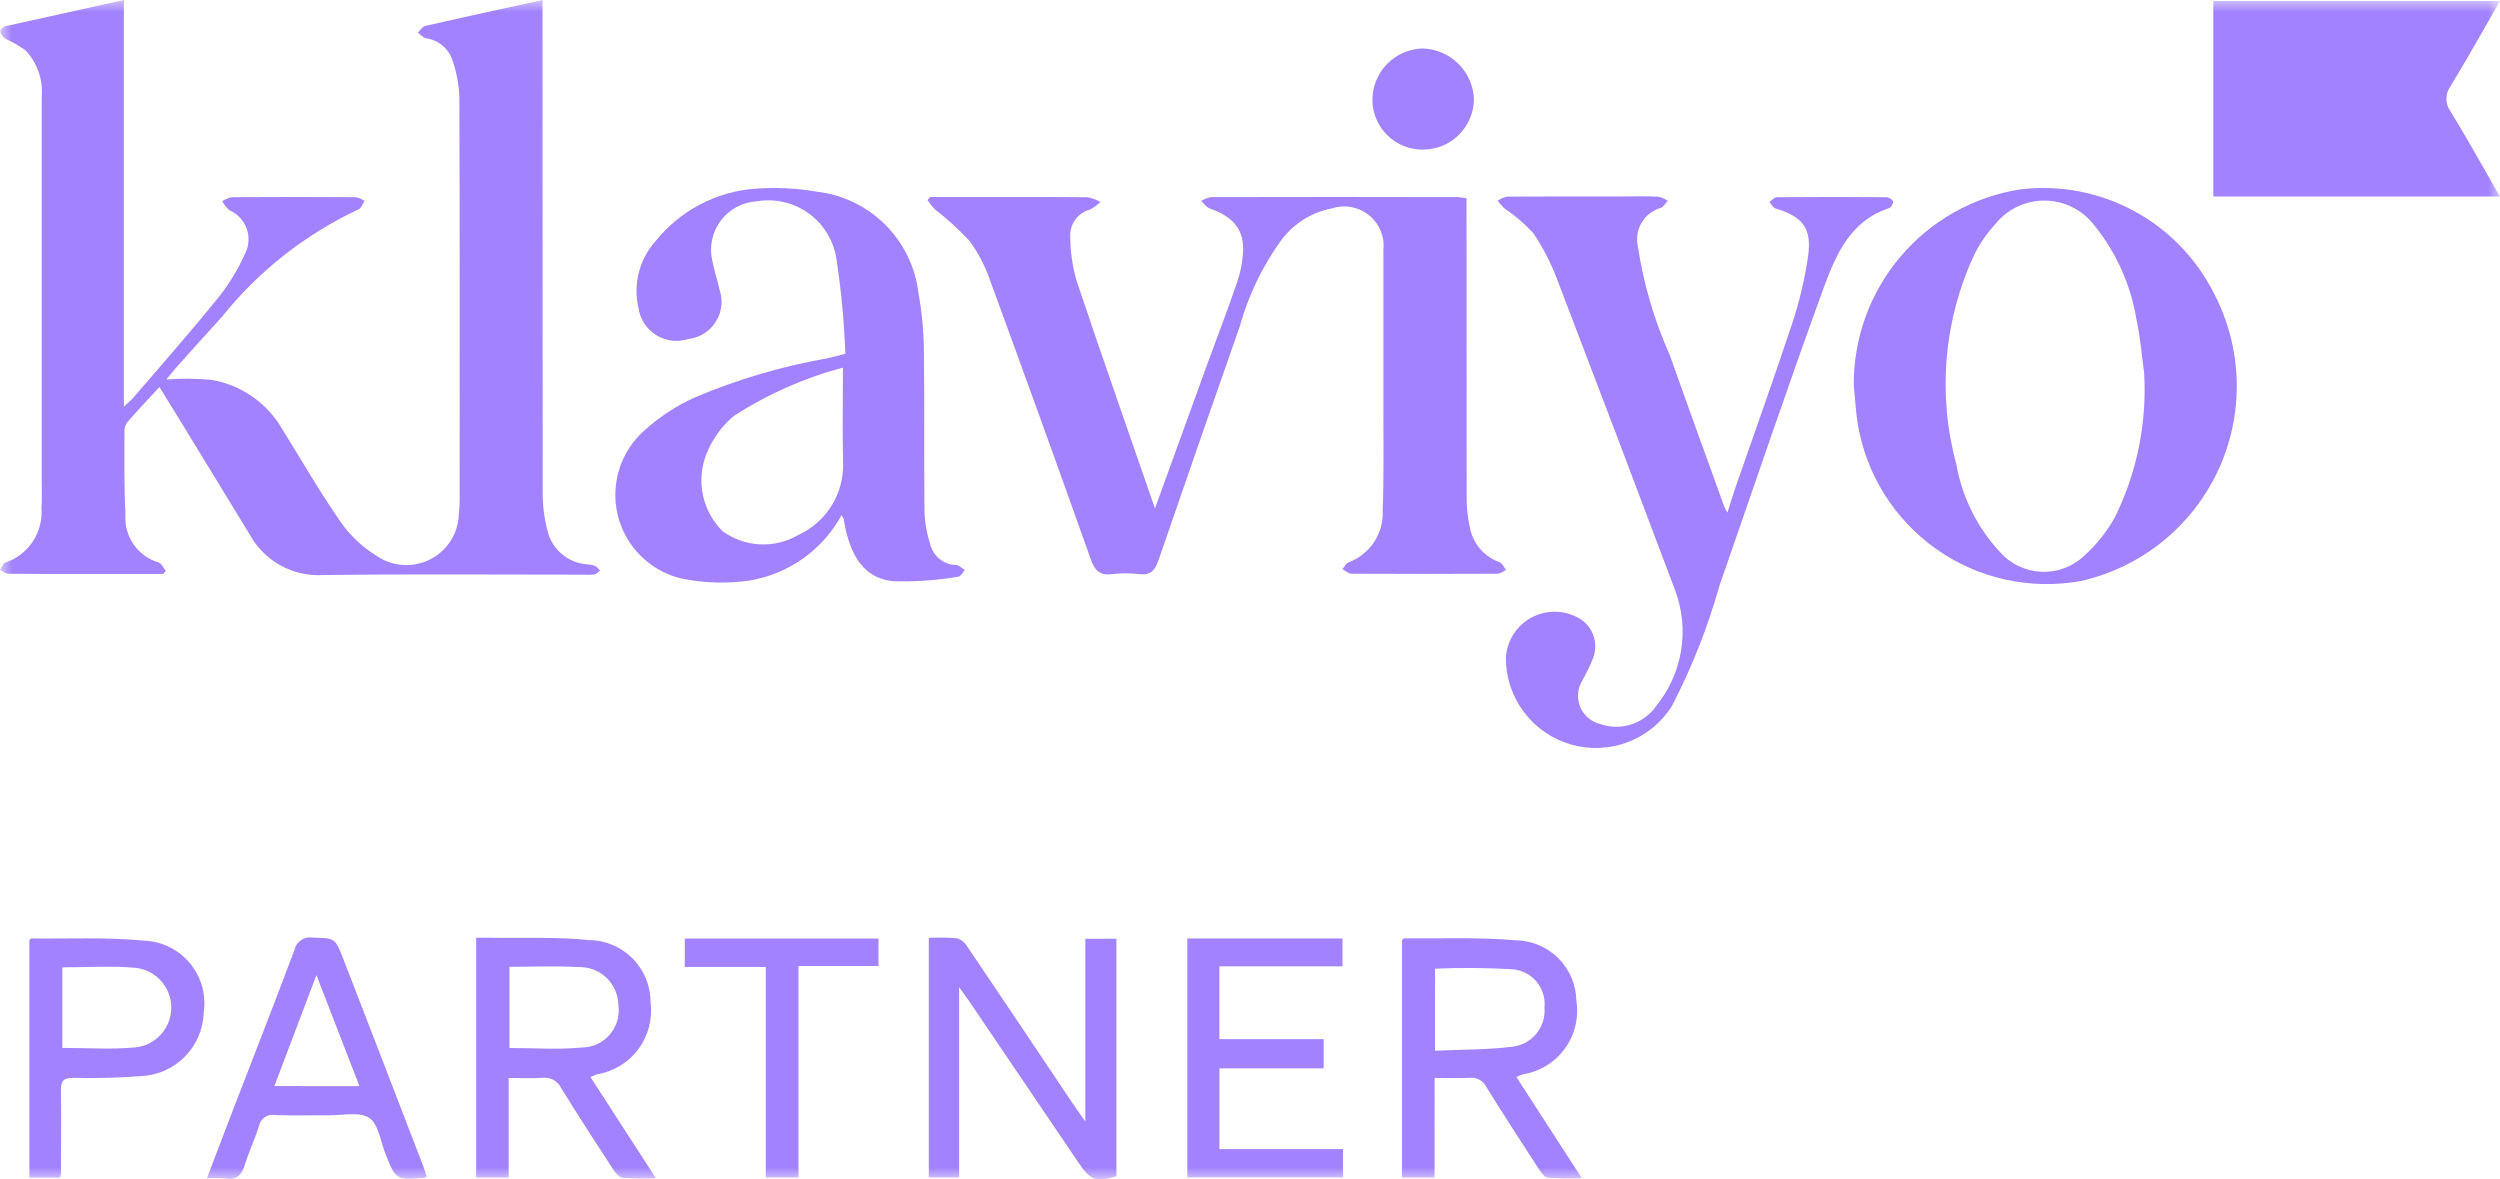 <svg width="106" height="50" viewBox="0 0 106 50" fill="none" xmlns="http://www.w3.org/2000/svg">
<g clip-path="url(#clip0_229_153)">
<mask id="mask0_229_153" style="mask-type:luminance" maskUnits="userSpaceOnUse" x="0" y="0" width="106" height="50">
<path d="M106 0H0V50H106V0Z" fill="white"/>
</mask>
<g mask="url(#mask0_229_153)">
<path d="M7.057 16.088C7.69 16.043 8.326 16.048 8.958 16.105C9.579 16.208 10.17 16.448 10.688 16.806C11.206 17.164 11.639 17.631 11.956 18.176C12.773 19.49 13.546 20.836 14.427 22.107C14.832 22.695 15.356 23.192 15.965 23.565C16.294 23.793 16.68 23.927 17.08 23.954C17.48 23.981 17.88 23.9 18.237 23.718C18.595 23.537 18.897 23.262 19.111 22.924C19.326 22.585 19.444 22.194 19.455 21.794C19.484 21.518 19.496 21.241 19.489 20.965C19.489 15.355 19.499 9.745 19.477 4.135C19.46 3.587 19.357 3.045 19.174 2.528C19.092 2.29 18.945 2.08 18.75 1.921C18.555 1.762 18.32 1.659 18.071 1.626C17.941 1.601 17.832 1.468 17.714 1.384C17.82 1.286 17.91 1.126 18.032 1.098C19.661 0.726 21.295 0.373 23.002 0V0.758C23.002 7.475 23.005 14.193 23.011 20.91C23.009 21.442 23.076 21.972 23.21 22.488C23.299 22.879 23.513 23.23 23.819 23.49C24.124 23.749 24.506 23.903 24.906 23.928C25.016 23.933 25.125 23.954 25.229 23.991C25.309 24.045 25.381 24.111 25.441 24.187C25.366 24.246 25.297 24.339 25.213 24.355C25.067 24.373 24.919 24.377 24.772 24.366C21.084 24.366 17.397 24.335 13.71 24.382C13.084 24.422 12.46 24.283 11.909 23.983C11.359 23.682 10.905 23.232 10.6 22.684C9.681 21.173 8.759 19.663 7.834 18.154C7.492 17.593 7.145 17.034 6.76 16.409C6.267 16.946 5.814 17.423 5.382 17.92C5.303 18.043 5.265 18.187 5.276 18.333C5.276 19.499 5.26 20.659 5.319 21.819C5.287 22.267 5.409 22.712 5.664 23.081C5.92 23.451 6.293 23.722 6.724 23.85C6.85 23.888 6.929 24.08 7.03 24.201L6.924 24.334H2.948C2.081 24.334 1.215 24.34 0.349 24.326C0.232 24.326 0.117 24.22 0 24.163C0.075 24.057 0.13 23.886 0.228 23.856C0.704 23.695 1.114 23.379 1.391 22.959C1.668 22.539 1.797 22.039 1.759 21.537C1.79 21.133 1.768 20.726 1.768 20.32C1.768 14.913 1.768 9.507 1.768 4.102C1.799 3.743 1.754 3.381 1.634 3.041C1.515 2.701 1.325 2.39 1.076 2.128C0.81 1.942 0.528 1.78 0.233 1.645C0.124 1.576 0.044 1.468 0.011 1.343C0 1.272 0.143 1.131 0.236 1.11C1.883 0.742 3.532 0.378 5.252 0V17.24C5.464 17.039 5.584 16.947 5.676 16.836C6.864 15.449 8.072 14.08 9.222 12.663C9.684 12.092 10.071 11.463 10.373 10.794C10.463 10.63 10.518 10.449 10.533 10.262C10.549 10.076 10.526 9.888 10.465 9.711C10.404 9.534 10.306 9.372 10.179 9.235C10.052 9.098 9.897 8.989 9.726 8.915C9.604 8.804 9.502 8.674 9.422 8.53C9.548 8.449 9.687 8.392 9.833 8.361C11.584 8.35 13.336 8.35 15.087 8.361C15.219 8.39 15.344 8.443 15.456 8.517C15.374 8.64 15.319 8.83 15.206 8.874C12.943 9.934 10.954 11.5 9.395 13.452C8.75 14.159 8.108 14.871 7.469 15.588C7.351 15.72 7.244 15.86 7.057 16.087" fill="#A282FF"/>
<path d="M39.427 8.354H41.297C42.901 8.354 44.505 8.347 46.109 8.363C46.302 8.399 46.487 8.467 46.658 8.564C46.53 8.69 46.385 8.797 46.227 8.882C45.973 8.947 45.75 9.098 45.595 9.309C45.441 9.52 45.364 9.779 45.379 10.04C45.382 10.666 45.471 11.287 45.642 11.889C46.73 15.135 47.868 18.363 48.97 21.556C49.712 19.523 50.462 17.435 51.222 15.347C51.632 14.222 52.07 13.106 52.449 11.973C52.608 11.522 52.696 11.05 52.709 10.572C52.719 9.687 52.243 9.171 51.286 8.836C51.147 8.787 51.046 8.624 50.929 8.518C51.058 8.44 51.2 8.386 51.347 8.357C54.832 8.348 58.317 8.348 61.801 8.357C61.928 8.366 62.055 8.383 62.181 8.407V9.07C62.181 13.074 62.182 17.079 62.186 21.083C62.181 21.507 62.226 21.93 62.319 22.343C62.378 22.681 62.526 22.998 62.748 23.261C62.969 23.523 63.257 23.722 63.581 23.836C63.696 23.876 63.765 24.048 63.855 24.166C63.737 24.222 63.617 24.326 63.498 24.326C61.433 24.336 59.368 24.336 57.304 24.326C57.174 24.326 57.046 24.199 56.918 24.131C57.005 24.032 57.074 23.883 57.183 23.841C57.629 23.675 58.009 23.369 58.269 22.971C58.529 22.572 58.654 22.1 58.625 21.625C58.682 20.247 58.654 18.858 58.656 17.474C58.656 15.186 58.656 12.898 58.656 10.609C58.687 10.332 58.648 10.051 58.542 9.793C58.436 9.534 58.267 9.306 58.051 9.13C57.835 8.953 57.578 8.834 57.303 8.782C57.029 8.73 56.746 8.748 56.48 8.834C55.621 8.997 54.854 9.476 54.33 10.177C53.528 11.283 52.931 12.523 52.566 13.839C51.407 17.14 50.258 20.445 49.121 23.753C48.975 24.177 48.791 24.4 48.308 24.344C47.923 24.296 47.534 24.296 47.149 24.344C46.598 24.416 46.407 24.158 46.234 23.671C44.841 19.749 43.428 15.836 41.994 11.93C41.789 11.318 41.492 10.741 41.112 10.219C40.655 9.729 40.159 9.276 39.628 8.867C39.517 8.748 39.416 8.621 39.327 8.485L39.433 8.354" fill="#A282FF"/>
<path d="M78.6 16.36C78.581 14.356 79.283 12.412 80.578 10.883C81.872 9.354 83.674 8.341 85.653 8.03C87.311 7.828 88.991 8.144 90.463 8.934C91.934 9.724 93.126 10.95 93.874 12.443C94.475 13.593 94.805 14.865 94.837 16.163C94.869 17.46 94.602 18.747 94.058 19.925C93.513 21.103 92.705 22.14 91.696 22.957C90.687 23.773 89.504 24.346 88.239 24.633C87.176 24.827 86.086 24.807 85.031 24.575C83.977 24.343 82.979 23.902 82.097 23.279C81.214 22.657 80.465 21.864 79.893 20.948C79.321 20.032 78.937 19.011 78.764 17.945C78.68 17.415 78.658 16.885 78.6 16.355M90.913 15.825C90.829 15.229 90.759 14.341 90.574 13.48C90.328 12.037 89.713 10.681 88.79 9.544C88.543 9.223 88.227 8.963 87.865 8.783C87.503 8.602 87.105 8.507 86.701 8.504C86.296 8.501 85.896 8.59 85.532 8.764C85.167 8.939 84.847 9.194 84.595 9.511C84.246 9.89 83.951 10.317 83.719 10.777C82.415 13.56 82.142 16.716 82.948 19.681C83.191 21.072 83.831 22.362 84.789 23.397C85.01 23.649 85.279 23.853 85.58 23.999C85.881 24.144 86.209 24.227 86.543 24.243C86.877 24.259 87.212 24.207 87.525 24.09C87.839 23.974 88.126 23.795 88.369 23.565C88.902 23.087 89.349 22.521 89.692 21.892C90.612 20.008 91.032 17.919 90.912 15.825" fill="#A282FF"/>
<path d="M35.681 21.847C35.285 22.57 34.73 23.195 34.059 23.674C33.388 24.152 32.617 24.473 31.804 24.612C30.824 24.757 29.826 24.726 28.856 24.521C28.209 24.36 27.618 24.024 27.148 23.551C26.678 23.077 26.347 22.483 26.191 21.834C26.035 21.186 26.06 20.506 26.264 19.871C26.467 19.235 26.841 18.668 27.345 18.23C27.974 17.666 28.686 17.201 29.455 16.852C31.287 16.077 33.202 15.514 35.162 15.176C35.34 15.137 35.516 15.084 35.843 14.998C35.795 13.666 35.67 12.338 35.471 11.02C35.418 10.633 35.288 10.26 35.088 9.924C34.889 9.588 34.624 9.295 34.309 9.063C33.994 8.831 33.636 8.665 33.256 8.574C32.876 8.483 32.481 8.47 32.096 8.534C31.795 8.551 31.502 8.633 31.237 8.775C30.972 8.917 30.741 9.115 30.56 9.356C30.38 9.596 30.254 9.873 30.192 10.168C30.13 10.462 30.133 10.766 30.201 11.059C30.281 11.475 30.422 11.877 30.512 12.291C30.587 12.516 30.611 12.755 30.582 12.991C30.553 13.226 30.471 13.453 30.343 13.652C30.215 13.852 30.044 14.021 29.843 14.146C29.641 14.272 29.414 14.35 29.178 14.376C28.952 14.448 28.713 14.47 28.477 14.44C28.242 14.41 28.016 14.329 27.815 14.202C27.615 14.076 27.444 13.907 27.315 13.708C27.186 13.509 27.103 13.284 27.07 13.049C26.956 12.56 26.961 12.052 27.083 11.566C27.205 11.079 27.441 10.629 27.772 10.252C28.289 9.599 28.938 9.062 29.675 8.673C30.412 8.285 31.222 8.055 32.053 7.998C32.917 7.936 33.785 7.98 34.639 8.128C35.732 8.256 36.751 8.748 37.532 9.525C38.312 10.302 38.808 11.319 38.941 12.412C39.088 13.228 39.166 14.055 39.174 14.884C39.205 17.134 39.174 19.387 39.197 21.637C39.209 22.133 39.294 22.624 39.447 23.095C39.511 23.34 39.653 23.557 39.852 23.712C40.051 23.868 40.296 23.954 40.548 23.957C40.672 23.965 40.79 24.097 40.911 24.169C40.82 24.268 40.736 24.442 40.636 24.452C39.717 24.608 38.785 24.672 37.854 24.643C36.624 24.515 36.103 23.546 35.851 22.428C35.819 22.285 35.799 22.137 35.77 21.993C35.745 21.941 35.715 21.892 35.681 21.847ZM35.743 15.586C34.103 16.021 32.542 16.713 31.117 17.634C30.599 18.068 30.198 18.625 29.951 19.254C29.733 19.805 29.681 20.409 29.803 20.989C29.925 21.57 30.214 22.101 30.635 22.519C31.098 22.858 31.65 23.054 32.223 23.081C32.796 23.109 33.365 22.968 33.858 22.676C34.441 22.409 34.93 21.976 35.266 21.431C35.602 20.886 35.769 20.253 35.745 19.613C35.717 18.295 35.739 16.976 35.739 15.585" fill="#A282FF"/>
<path d="M73.245 21.729C73.374 21.322 73.472 20.995 73.583 20.669C74.392 18.337 75.229 16.017 76.002 13.673C76.302 12.766 76.521 11.834 76.659 10.888C76.833 9.683 76.447 9.192 75.281 8.837C75.175 8.805 75.106 8.656 75.02 8.562C75.126 8.492 75.233 8.363 75.345 8.362C76.893 8.349 78.441 8.349 79.99 8.362C80.088 8.362 80.251 8.468 80.266 8.539C80.265 8.597 80.25 8.654 80.22 8.704C80.191 8.755 80.149 8.796 80.099 8.826C78.474 9.351 77.854 10.768 77.343 12.152C75.808 16.353 74.383 20.594 72.91 24.817C72.412 26.59 71.734 28.308 70.886 29.943C70.445 30.64 69.789 31.174 69.018 31.467C68.247 31.759 67.402 31.795 66.61 31.567C65.817 31.339 65.12 30.86 64.622 30.203C64.124 29.545 63.852 28.744 63.848 27.92C63.862 27.582 63.958 27.253 64.129 26.961C64.299 26.669 64.539 26.424 64.826 26.246C65.114 26.068 65.441 25.963 65.778 25.941C66.115 25.919 66.453 25.979 66.761 26.118C66.933 26.186 67.09 26.287 67.223 26.417C67.355 26.546 67.46 26.701 67.532 26.872C67.603 27.043 67.64 27.226 67.64 27.411C67.639 27.597 67.602 27.78 67.529 27.95C67.395 28.273 67.241 28.587 67.069 28.891C66.975 29.055 66.92 29.239 66.909 29.428C66.897 29.617 66.93 29.806 67.003 29.981C67.077 30.155 67.19 30.31 67.334 30.434C67.478 30.557 67.648 30.646 67.832 30.693C68.262 30.848 68.731 30.856 69.166 30.715C69.601 30.575 69.977 30.294 70.236 29.917C70.778 29.245 71.137 28.444 71.277 27.592C71.418 26.74 71.334 25.867 71.036 25.057C69.385 20.662 67.719 16.272 66.039 11.888C65.778 11.181 65.432 10.507 65.009 9.883C64.644 9.484 64.232 9.132 63.782 8.833C63.68 8.732 63.586 8.624 63.5 8.508C63.623 8.427 63.759 8.369 63.902 8.337C65.543 8.326 67.188 8.329 68.824 8.329C69.321 8.329 69.82 8.316 70.316 8.338C70.459 8.373 70.595 8.433 70.717 8.515C70.617 8.621 70.537 8.767 70.415 8.816C70.082 8.911 69.797 9.127 69.617 9.421C69.436 9.716 69.372 10.067 69.439 10.406C69.678 12.011 70.136 13.575 70.799 15.056C71.559 17.207 72.342 19.351 73.115 21.497C73.132 21.543 73.16 21.584 73.237 21.726" fill="#A282FF"/>
<path d="M106 0.041C105.282 1.285 104.622 2.473 103.916 3.634C103.796 3.791 103.73 3.982 103.728 4.18C103.727 4.377 103.789 4.57 103.906 4.728C104.619 5.887 105.275 7.082 105.995 8.332H93.845V0.041H106Z" fill="#A282FF"/>
<path d="M60.825 49.927H59.447V39.857C59.485 39.827 59.514 39.786 59.541 39.786C61.123 39.803 62.713 39.729 64.284 39.869C64.959 39.882 65.603 40.157 66.08 40.636C66.556 41.114 66.829 41.76 66.839 42.435C66.95 43.148 66.774 43.875 66.35 44.459C65.926 45.043 65.288 45.435 64.576 45.55C64.481 45.584 64.387 45.623 64.295 45.667L67.07 49.955C66.592 49.976 66.112 49.969 65.634 49.935C65.484 49.917 65.331 49.697 65.227 49.538C64.485 48.396 63.743 47.251 63.024 46.094C62.962 45.963 62.861 45.855 62.734 45.784C62.608 45.713 62.463 45.683 62.318 45.698C61.846 45.725 61.37 45.705 60.828 45.705L60.825 49.927ZM60.844 44.55C61.957 44.499 63.041 44.515 64.107 44.382C64.508 44.342 64.878 44.146 65.136 43.835C65.394 43.524 65.519 43.125 65.485 42.722C65.505 42.528 65.486 42.331 65.43 42.144C65.374 41.956 65.281 41.782 65.156 41.631C65.032 41.48 64.879 41.355 64.706 41.264C64.533 41.172 64.344 41.116 64.149 41.098C63.049 41.033 61.946 41.024 60.845 41.072L60.844 44.55Z" fill="#A282FF"/>
<path d="M25.036 45.668L27.811 49.957C27.346 49.977 26.88 49.972 26.415 49.94C26.259 49.922 26.091 49.728 25.991 49.574C25.249 48.434 24.507 47.29 23.791 46.129C23.719 45.983 23.603 45.862 23.459 45.785C23.315 45.709 23.151 45.679 22.989 45.7C22.537 45.728 22.081 45.706 21.568 45.706V49.927H20.19V39.761C20.415 39.761 20.627 39.761 20.837 39.761C22.215 39.785 23.606 39.716 24.971 39.86C25.666 39.865 26.331 40.145 26.82 40.638C27.31 41.132 27.584 41.798 27.583 42.493C27.676 43.198 27.491 43.911 27.068 44.482C26.644 45.053 26.015 45.436 25.314 45.551C25.245 45.572 25.179 45.608 25.038 45.667M21.602 40.992V44.435C22.638 44.435 23.65 44.513 24.644 44.415C24.872 44.417 25.098 44.37 25.306 44.276C25.515 44.182 25.7 44.044 25.85 43.871C25.999 43.699 26.11 43.496 26.174 43.277C26.238 43.058 26.253 42.827 26.219 42.602C26.213 42.384 26.164 42.169 26.075 41.971C25.986 41.772 25.858 41.593 25.699 41.445C25.54 41.296 25.352 41.181 25.148 41.105C24.944 41.029 24.727 40.995 24.509 41.004C23.555 40.95 22.601 40.992 21.602 40.992Z" fill="#A282FF"/>
<path d="M47.336 39.803V49.873C46.455 50.119 46.241 50.05 45.746 49.323C44.184 47.02 42.623 44.716 41.064 42.41C40.965 42.263 40.858 42.121 40.667 41.855V49.921H39.38V39.765C39.781 39.745 40.183 39.75 40.583 39.782C40.766 39.844 40.92 39.972 41.016 40.14C42.512 42.354 44.003 44.572 45.488 46.794C45.628 47.006 45.775 47.205 46.018 47.549V39.805L47.336 39.803Z" fill="#A282FF"/>
<path d="M56.945 48.722V49.919H50.343V39.791H56.921V40.973H51.703V44.059H56.123V45.299H51.704V48.722H56.945Z" fill="#A282FF"/>
<path d="M18.09 49.894C18.056 49.914 18.021 49.932 17.984 49.946C16.779 50.027 16.782 50.026 16.342 48.915C16.13 48.385 16.045 47.653 15.652 47.396C15.228 47.123 14.519 47.296 13.933 47.29C13.178 47.282 12.421 47.309 11.667 47.28C11.592 47.265 11.515 47.264 11.44 47.279C11.365 47.294 11.293 47.324 11.23 47.367C11.166 47.409 11.112 47.464 11.07 47.528C11.027 47.592 10.998 47.663 10.984 47.739C10.806 48.299 10.552 48.836 10.377 49.397C10.244 49.826 10.032 50.044 9.558 49.968C9.296 49.947 9.033 49.944 8.771 49.962C9.123 49.037 9.447 48.181 9.776 47.327C10.683 44.975 11.602 42.628 12.489 40.269C12.525 40.102 12.623 39.956 12.764 39.86C12.904 39.764 13.077 39.725 13.245 39.753C14.199 39.781 14.208 39.758 14.555 40.656C15.685 43.573 16.811 46.491 17.932 49.409C17.99 49.561 18.038 49.719 18.093 49.896M15.24 46.052L13.416 41.344L11.634 46.05L15.24 46.052Z" fill="#A282FF"/>
<path d="M2.547 49.93H1.245V39.86C1.275 39.834 1.303 39.79 1.329 39.791C2.929 39.81 4.538 39.728 6.124 39.885C6.496 39.901 6.861 39.995 7.194 40.161C7.528 40.327 7.823 40.562 8.06 40.849C8.297 41.137 8.471 41.471 8.57 41.83C8.669 42.189 8.692 42.565 8.637 42.934C8.616 43.644 8.324 44.318 7.821 44.82C7.318 45.321 6.643 45.611 5.933 45.63C4.996 45.701 4.057 45.724 3.119 45.7C2.709 45.7 2.575 45.816 2.583 46.23C2.605 47.409 2.583 48.59 2.583 49.77C2.575 49.825 2.563 49.879 2.546 49.932M2.643 41.015V44.431C3.703 44.431 4.721 44.505 5.723 44.411C6.143 44.372 6.533 44.178 6.817 43.867C7.102 43.557 7.26 43.151 7.262 42.73C7.264 42.308 7.108 41.901 6.826 41.588C6.544 41.275 6.156 41.078 5.737 41.035C4.718 40.944 3.686 41.015 2.643 41.015Z" fill="#A282FF"/>
<path d="M29.035 40.999V39.794H37.248V40.96H33.856V49.925H32.469V40.999H29.035Z" fill="#A282FF"/>
<path d="M58.19 4.224C58.194 3.657 58.418 3.114 58.815 2.709C59.213 2.304 59.752 2.069 60.319 2.055C60.886 2.07 61.427 2.301 61.831 2.699C62.235 3.097 62.473 3.634 62.496 4.201C62.491 4.769 62.262 5.312 61.86 5.713C61.458 6.114 60.914 6.34 60.346 6.343C60.064 6.348 59.785 6.297 59.523 6.193C59.262 6.088 59.024 5.933 58.823 5.735C58.623 5.538 58.463 5.303 58.355 5.043C58.246 4.784 58.19 4.505 58.19 4.223" fill="#A282FF"/>
</g>
</g>
<defs>
<clipPath id="clip0_229_153">
<rect width="106" height="50" fill="white"/>
</clipPath>
</defs>
</svg>
